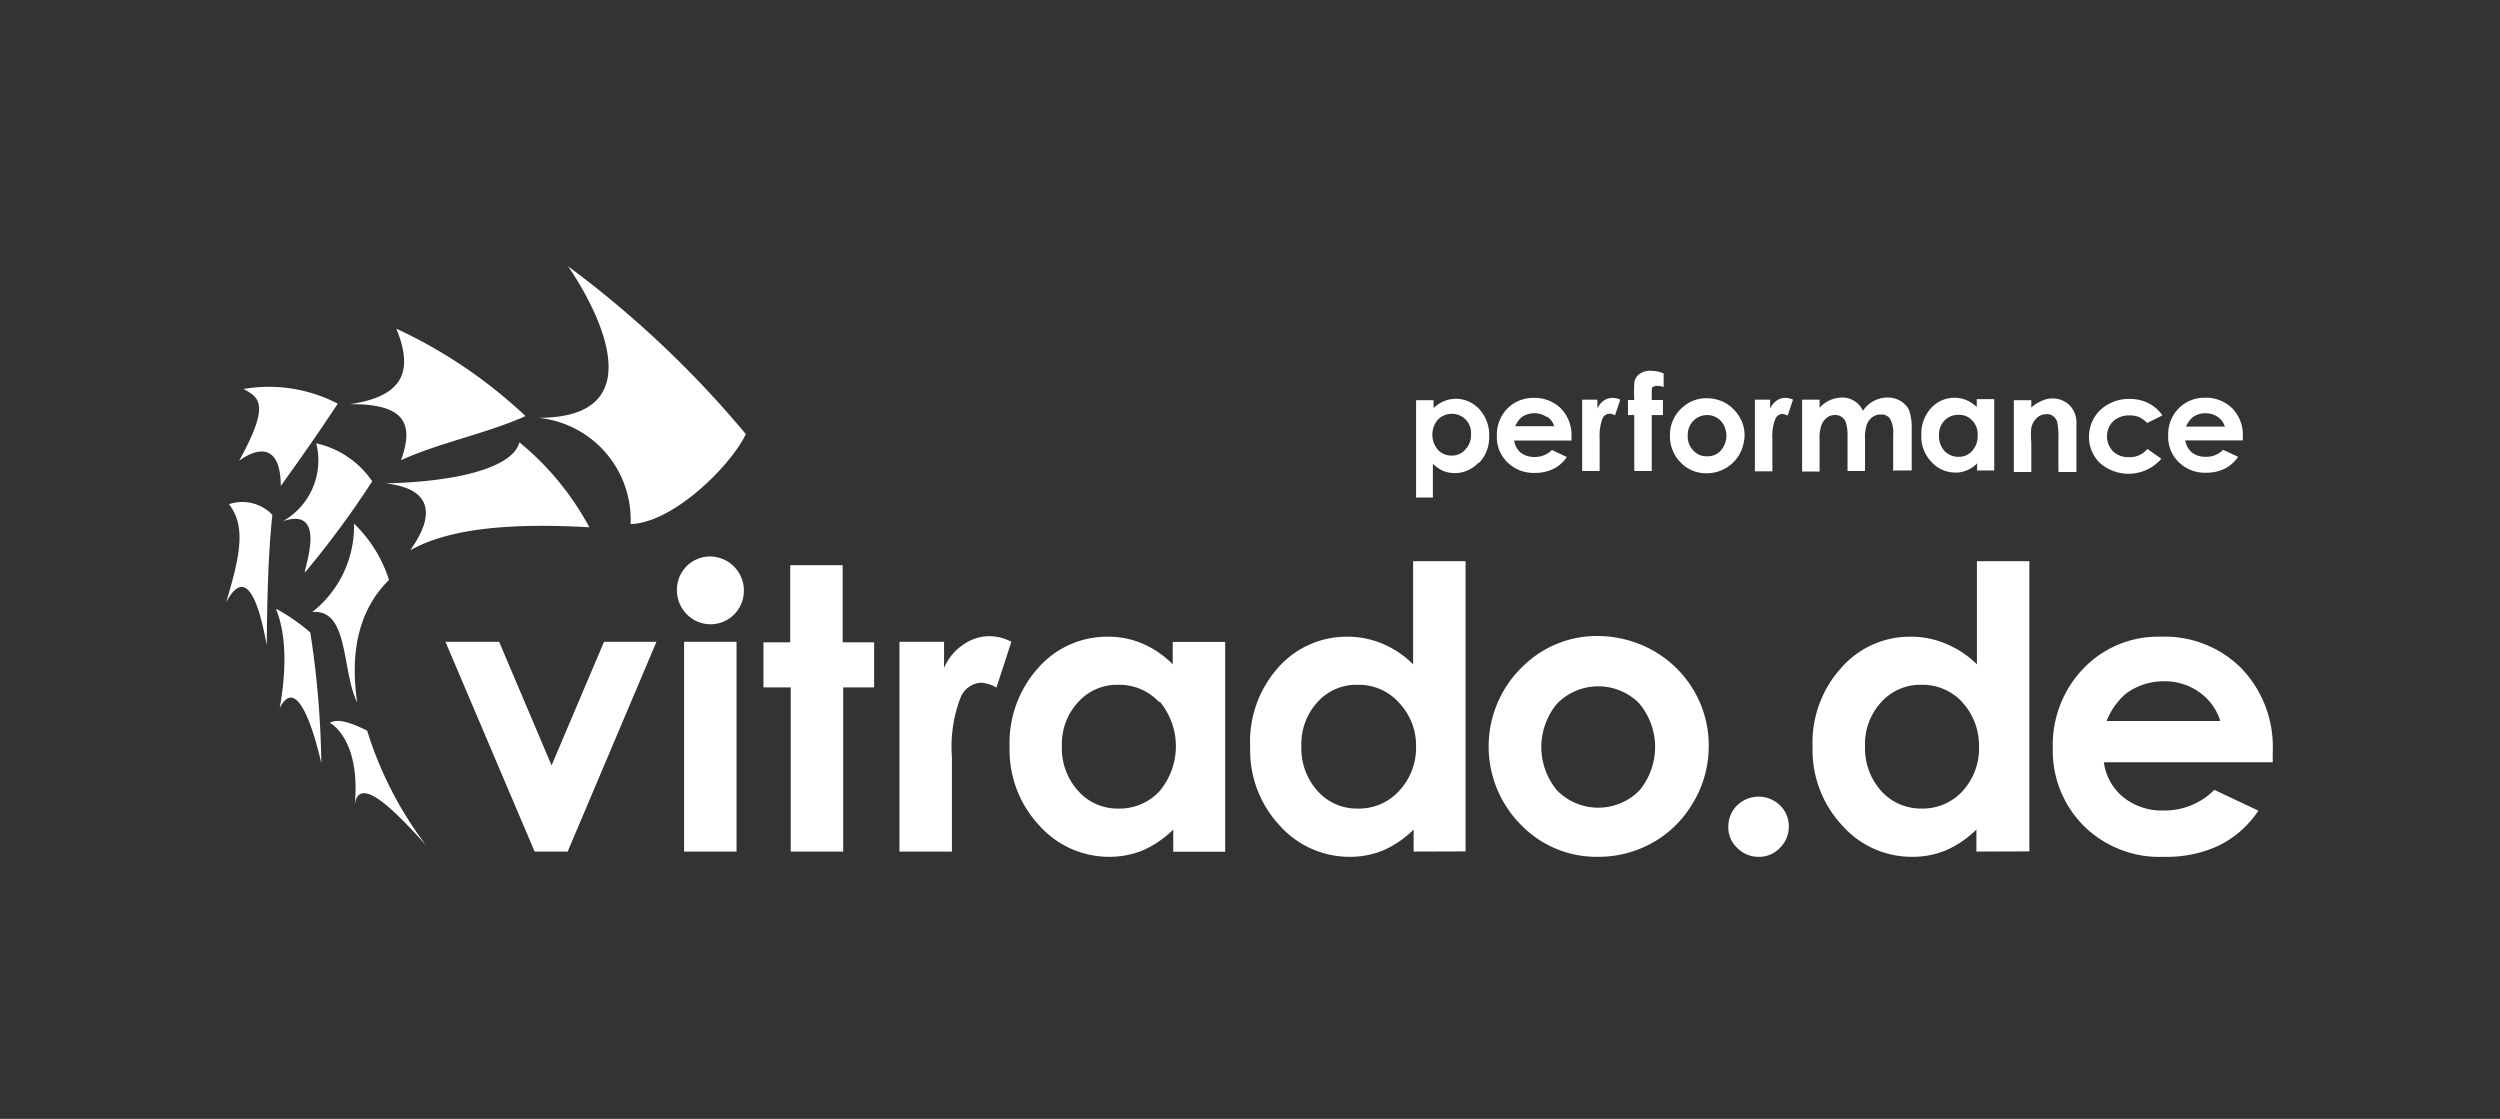 <?xml version="1.0" encoding="UTF-8" standalone="no"?>
<svg xmlns="http://www.w3.org/2000/svg" id="LOGO" viewBox="0 0 143 64">
  <rect x="0" y="0" width="143" height="64" fill="#333333" stroke="none"/>
  <defs>
    <style>.cls-1,.cls-2{fill:#fff;}.cls-2{fill-rule:evenodd;}</style>
  </defs>
  <path class="cls-1" d="M17.44,32.75c-.09-.12,1.35-3.81-1.25-2.94a4,4,0,0,0,1.9-4.45,5.24,5.24,0,0,1,3.2,2.17,52.69,52.69,0,0,1-3.85,5.22ZM16.06,27.8c0-2.26-1.15-2.33-2.38-1.45,1.8-3.26,1.14-3.61.25-4.1a8.54,8.54,0,0,1,5.39.84c-1.23,1.86-2,2.95-3.26,4.71Zm14-4c-2.23,1-4.92,1.52-7.12,2.52.74-2.06.26-3.23-2.92-3.2,2.71-.41,3.78-1.58,2.65-4.32a27.86,27.86,0,0,1,7.39,5Zm-6.59,7.68c0-.09,2.75-3.37-1.42-3.83,4.46-.11,7.32-1,7.66-2.35a16.11,16.11,0,0,1,4,4.86c-4.23-.24-7.92,0-10.25,1.32Zm-3.07,8.64c-.86-1.86-.45-5.3-2.54-5.11a6.25,6.25,0,0,0,2.39-5.06,7.73,7.73,0,0,1,2,3.22c-1.73,1.72-2.24,4.12-1.82,7Zm-.12,6c.38-3.58-1.2-4.69-1.42-4.77.53-.32,1.45.11,2.14.44a21.3,21.3,0,0,0,3.37,6.56c-1.89-2.11-3.91-4.11-4.09-2.23Zm-1.42-4.78a0,0,0,0,0,0,0s0,0,0,0ZM16,40.5c.75-4.17-.32-5.72-.19-5.67a11.11,11.11,0,0,1,1.94,1.35,53,53,0,0,1,.63,7.49S17.21,38.11,16,40.5Zm-.74-3.64c-.07-.06-.78-5.33-2.33-2.4.9-2.93,1.08-4.42.17-5.62a2.37,2.37,0,0,1,2.48.61c-.23,2.12-.3,4.64-.32,7.41Z"/>
  <path class="cls-2" d="M30.8,23.9c7.9,0,1.69-8.67,1.69-8.67a58.63,58.63,0,0,1,10.17,9.6c-.8,1.72-4.08,5.06-6.59,5.15A5.86,5.86,0,0,0,30.8,23.9Z"/>
  <path class="cls-1" d="M32.58,48.71h-2l-5.1-12h3.07l3,7.07,3-7.07h3l-5.08,12ZM42,35.14a1.9,1.9,0,0,1-2.71,0,1.94,1.94,0,0,1-.57-1.4,1.9,1.9,0,0,1,1.91-1.91,1.95,1.95,0,0,1,1.92,2A1.92,1.92,0,0,1,42,35.14Zm.13,13.57h-3v-12h3v12Zm6.1-9.39v9.39h-3V39.32H43.67V36.74H45.2V32.33h3v4.41H50v2.58Zm8.75,0a2,2,0,0,0-.87-.27,1.36,1.36,0,0,0-1.17.86,7.81,7.81,0,0,0-.49,3.37l0,.59v4.84h-3v-12H54v1.5a3,3,0,0,1,1.12-1.35,2.58,2.58,0,0,1,1.52-.47,2.7,2.7,0,0,1,1.21.32L57,39.32Zm10.13,9.39V47.45a5.87,5.87,0,0,1-1.76,1.2,5.07,5.07,0,0,1-1.91.36,5.34,5.34,0,0,1-4-1.8,6.3,6.3,0,0,1-1.69-4.47,6.41,6.41,0,0,1,1.64-4.54,5.23,5.23,0,0,1,4-1.78,5,5,0,0,1,2,.41A5.46,5.46,0,0,1,67.08,38V36.72h3v12h-3Zm-.8-8.54a3.1,3.1,0,0,0-2.35-1,3,3,0,0,0-2.3,1,3.53,3.53,0,0,0-.92,2.52,3.62,3.62,0,0,0,.94,2.56,3,3,0,0,0,2.3,1,3.11,3.11,0,0,0,2.35-1,4,4,0,0,0,0-5.13Zm14.55,8.54V47.45a5.75,5.75,0,0,1-1.76,1.2,5,5,0,0,1-1.91.36,5.34,5.34,0,0,1-4-1.8,6.29,6.29,0,0,1-1.68-4.47A6.36,6.36,0,0,1,73.1,38.2a5.21,5.21,0,0,1,4-1.78,5.1,5.1,0,0,1,2,.41A5.42,5.42,0,0,1,80.83,38V32.1h3V48.7ZM80,40.17a3.08,3.08,0,0,0-2.34-1,3,3,0,0,0-2.31,1,3.56,3.56,0,0,0-.91,2.52,3.62,3.62,0,0,0,.93,2.56,3,3,0,0,0,2.3,1,3.1,3.1,0,0,0,2.35-1A3.62,3.62,0,0,0,81,42.71a3.56,3.56,0,0,0-1-2.54Zm16.86,5.71a6.1,6.1,0,0,1-2.31,2.31,6.33,6.33,0,0,1-3.2.82A6,6,0,0,1,87,47.18,6.35,6.35,0,0,1,87.23,38a6,6,0,0,1,4.15-1.62,6.53,6.53,0,0,1,3.19.84,6.27,6.27,0,0,1,2.33,2.3,6.17,6.17,0,0,1,.84,3.13,6.29,6.29,0,0,1-.85,3.19Zm-3.1-5.65a3.3,3.3,0,0,0-4.68,0,3.87,3.87,0,0,0,0,5,3.31,3.31,0,0,0,4.68,0,3.88,3.88,0,0,0,0-5Zm19.29,8.48V47.45a5.78,5.78,0,0,1-1.77,1.2,5,5,0,0,1-1.91.36,5.3,5.3,0,0,1-4-1.8,6.3,6.3,0,0,1-1.69-4.47,6.36,6.36,0,0,1,1.64-4.54,5.21,5.21,0,0,1,4-1.78,5,5,0,0,1,2,.41A5.46,5.46,0,0,1,113.08,38V32.1h3V48.7Zm-.8-8.54a3.1,3.1,0,0,0-2.35-1,3,3,0,0,0-2.3,1,3.53,3.53,0,0,0-.92,2.52,3.66,3.66,0,0,0,.93,2.56,3.06,3.06,0,0,0,2.31,1,3.09,3.09,0,0,0,2.34-1,3.63,3.63,0,0,0,.94-2.59,3.69,3.69,0,0,0-1-2.54ZM130,43.6h-9.66a3.13,3.13,0,0,0,1.11,2,3.54,3.54,0,0,0,2.32.76,4,4,0,0,0,2.89-1.18l2.52,1.19a5.8,5.8,0,0,1-2.27,2,7.05,7.05,0,0,1-3.13.64,6.17,6.17,0,0,1-4.59-1.77,6.09,6.09,0,0,1-1.77-4.46,6.29,6.29,0,0,1,1.76-4.55,5.9,5.9,0,0,1,4.42-1.81,6.18,6.18,0,0,1,4.61,1.81A6.48,6.48,0,0,1,130,43l0,.59Zm-4.19-4a3.38,3.38,0,0,0-2-.63,3.6,3.6,0,0,0-2.21.71,3.93,3.93,0,0,0-1.1,1.56H127a3.14,3.14,0,0,0-1.19-1.64Z"/>
  <path class="cls-1" d="M99.37,46.06a1.69,1.69,0,0,0-.51,1.22,1.6,1.6,0,0,0,.51,1.22,1.68,1.68,0,0,0,1.22.51,1.62,1.62,0,0,0,1.22-.51,1.69,1.69,0,0,0,.51-1.22,1.65,1.65,0,0,0-.51-1.22,1.76,1.76,0,0,0-2.44,0Z"/>
  <path class="cls-1" d="M84.59,26.44a1.83,1.83,0,0,1-1.37.62,1.8,1.8,0,0,1-.66-.12,2.14,2.14,0,0,1-.6-.41v1.93H81V22.89h1v.45a2,2,0,0,1,.61-.4,1.8,1.8,0,0,1,2,.46A2.17,2.17,0,0,1,85.18,25a2.08,2.08,0,0,1-.59,1.49ZM83.84,24a1.12,1.12,0,0,0-1.59,0,1.33,1.33,0,0,0,0,1.73,1.06,1.06,0,0,0,.79.33,1,1,0,0,0,.78-.35,1.17,1.17,0,0,0,.32-.87,1.09,1.09,0,0,0-.3-.84ZM89.9,25.2H86.61a1.14,1.14,0,0,0,.37.69,1.28,1.28,0,0,0,.79.25,1.37,1.37,0,0,0,1-.4l.85.4a2,2,0,0,1-.76.68,2.44,2.44,0,0,1-1.07.23,2.13,2.13,0,0,1-1.57-.61,2,2,0,0,1-.6-1.52,2.15,2.15,0,0,1,.6-1.55,2.08,2.08,0,0,1,1.51-.61,2.12,2.12,0,0,1,1.56.61,2.19,2.19,0,0,1,.6,1.63l0,.2Zm-1.41-1.34a1.28,1.28,0,0,0-1.45,0,1.42,1.42,0,0,0-.37.52H88.9a1,1,0,0,0-.41-.55Zm3.87-.11a.67.67,0,0,0-.3-.09.46.46,0,0,0-.4.29,2.78,2.78,0,0,0-.16,1.14v1.85h-1V22.86h.87v.51a1.14,1.14,0,0,1,.37-.46.88.88,0,0,1,.52-.15,1,1,0,0,1,.42.1l-.3.89Zm2.43-1.68a.37.37,0,0,0-.25.07c-.05,0-.06.12-.06.23v.51h.64v.86h-.64v3.2h-1v-3.2h-.36v-.86h.36a8.07,8.07,0,0,1,0-.95.72.72,0,0,1,.29-.53,1,1,0,0,1,.67-.19,1.89,1.89,0,0,1,.72.15v.78a.93.93,0,0,0-.36-.07ZM99.49,26a2.15,2.15,0,0,1-1.87,1.07,2,2,0,0,1-1.49-.62,2.12,2.12,0,0,1-.61-1.52,2.08,2.08,0,0,1,.69-1.6,2,2,0,0,1,1.41-.55,2.19,2.19,0,0,1,1.09.28,2.22,2.22,0,0,1,.79.79,2,2,0,0,1,.29,1.06,2.37,2.37,0,0,1-.3,1.09Zm-1.06-1.93a1.1,1.1,0,0,0-1.57,0,1.15,1.15,0,0,0-.32.84,1.12,1.12,0,0,0,.32.86,1,1,0,0,0,.78.33,1,1,0,0,0,.79-.33,1.29,1.29,0,0,0,0-1.7Zm3.81-.3a.67.67,0,0,0-.3-.09.44.44,0,0,0-.39.29,2.57,2.57,0,0,0-.17,1.14v1.85h-1V22.86h.87v.51a1.16,1.16,0,0,1,.38-.46.85.85,0,0,1,.51-.15,1,1,0,0,1,.42.1l-.3.89Zm6.05,3.19V24.88a1.64,1.64,0,0,0-.18-.93.59.59,0,0,0-.53-.24.76.76,0,0,0-.48.15,1,1,0,0,0-.31.4,2.22,2.22,0,0,0-.11.85v1.83h-1V25a2.78,2.78,0,0,0-.08-.78.66.66,0,0,0-.24-.36.62.62,0,0,0-.39-.12.73.73,0,0,0-.47.15,1,1,0,0,0-.31.42,2.28,2.28,0,0,0-.11.86v1.8h-1V22.86h1v.47a1.72,1.72,0,0,1,.59-.44,1.8,1.8,0,0,1,.71-.15,1.21,1.21,0,0,1,.69.2,1.23,1.23,0,0,1,.49.56,1.68,1.68,0,0,1,1.39-.76,1.43,1.43,0,0,1,.77.2,1.26,1.26,0,0,1,.48.52,3,3,0,0,1,.15,1.06v2.39l-1,0Zm4.8,0V26.5a1.74,1.74,0,0,1-.6.41,1.57,1.57,0,0,1-.65.12,1.83,1.83,0,0,1-1.37-.62,2.08,2.08,0,0,1-.57-1.52,2.17,2.17,0,0,1,.56-1.55,1.8,1.8,0,0,1,2-.46,2.07,2.07,0,0,1,.61.4v-.45h1v4.08h-1Zm-.27-2.9a1,1,0,0,0-.8-.33,1.06,1.06,0,0,0-.8.33,1.19,1.19,0,0,0-.31.85,1.26,1.26,0,0,0,.31.88,1.1,1.1,0,0,0,.79.34,1,1,0,0,0,.79-.33,1.21,1.21,0,0,0,.32-.87,1.12,1.12,0,0,0-.3-.87Zm4.92,2.9V25.17a4.83,4.83,0,0,0-.06-1,.66.66,0,0,0-.23-.36.58.58,0,0,0-.4-.12.81.81,0,0,0-.54.21,1.14,1.14,0,0,0-.32.57,4.47,4.47,0,0,0,0,.83V27h-1V22.89h1v.42a2.21,2.21,0,0,1,.64-.4,1.43,1.43,0,0,1,.58-.12,1.38,1.38,0,0,1,1,.42,1.44,1.44,0,0,1,.36,1.07V27h-1Zm5.07-2.77a1.62,1.62,0,0,0-.47-.34,1.49,1.49,0,0,0-.54-.09,1.35,1.35,0,0,0-.93.34,1.23,1.23,0,0,0,0,1.72,1.24,1.24,0,0,0,.89.33,1.3,1.3,0,0,0,1.07-.47l.8.56a2.48,2.48,0,0,1-3.54.22,2.08,2.08,0,0,1-.6-1.49,2.14,2.14,0,0,1,.3-1.08,2.08,2.08,0,0,1,.83-.78,2.33,2.33,0,0,1,1.19-.29,2.38,2.38,0,0,1,1.08.24,2.15,2.15,0,0,1,.8.7l-.86.43Zm5.46,1H125a1.14,1.14,0,0,0,.37.69,1.26,1.26,0,0,0,.79.25,1.33,1.33,0,0,0,1-.4l.86.4a2.08,2.08,0,0,1-.77.68,2.36,2.36,0,0,1-1.06.23,2.12,2.12,0,0,1-1.57-.61,2,2,0,0,1-.6-1.52,2.11,2.11,0,0,1,.6-1.55,2.07,2.07,0,0,1,1.51-.61,2.13,2.13,0,0,1,1.56.61,2.19,2.19,0,0,1,.6,1.63l0,.2Zm-1.41-1.34a1.2,1.2,0,0,0-.69-.21,1.17,1.17,0,0,0-.76.24,1.42,1.42,0,0,0-.37.52h2.22a1,1,0,0,0-.4-.55Z"/>
</svg>
